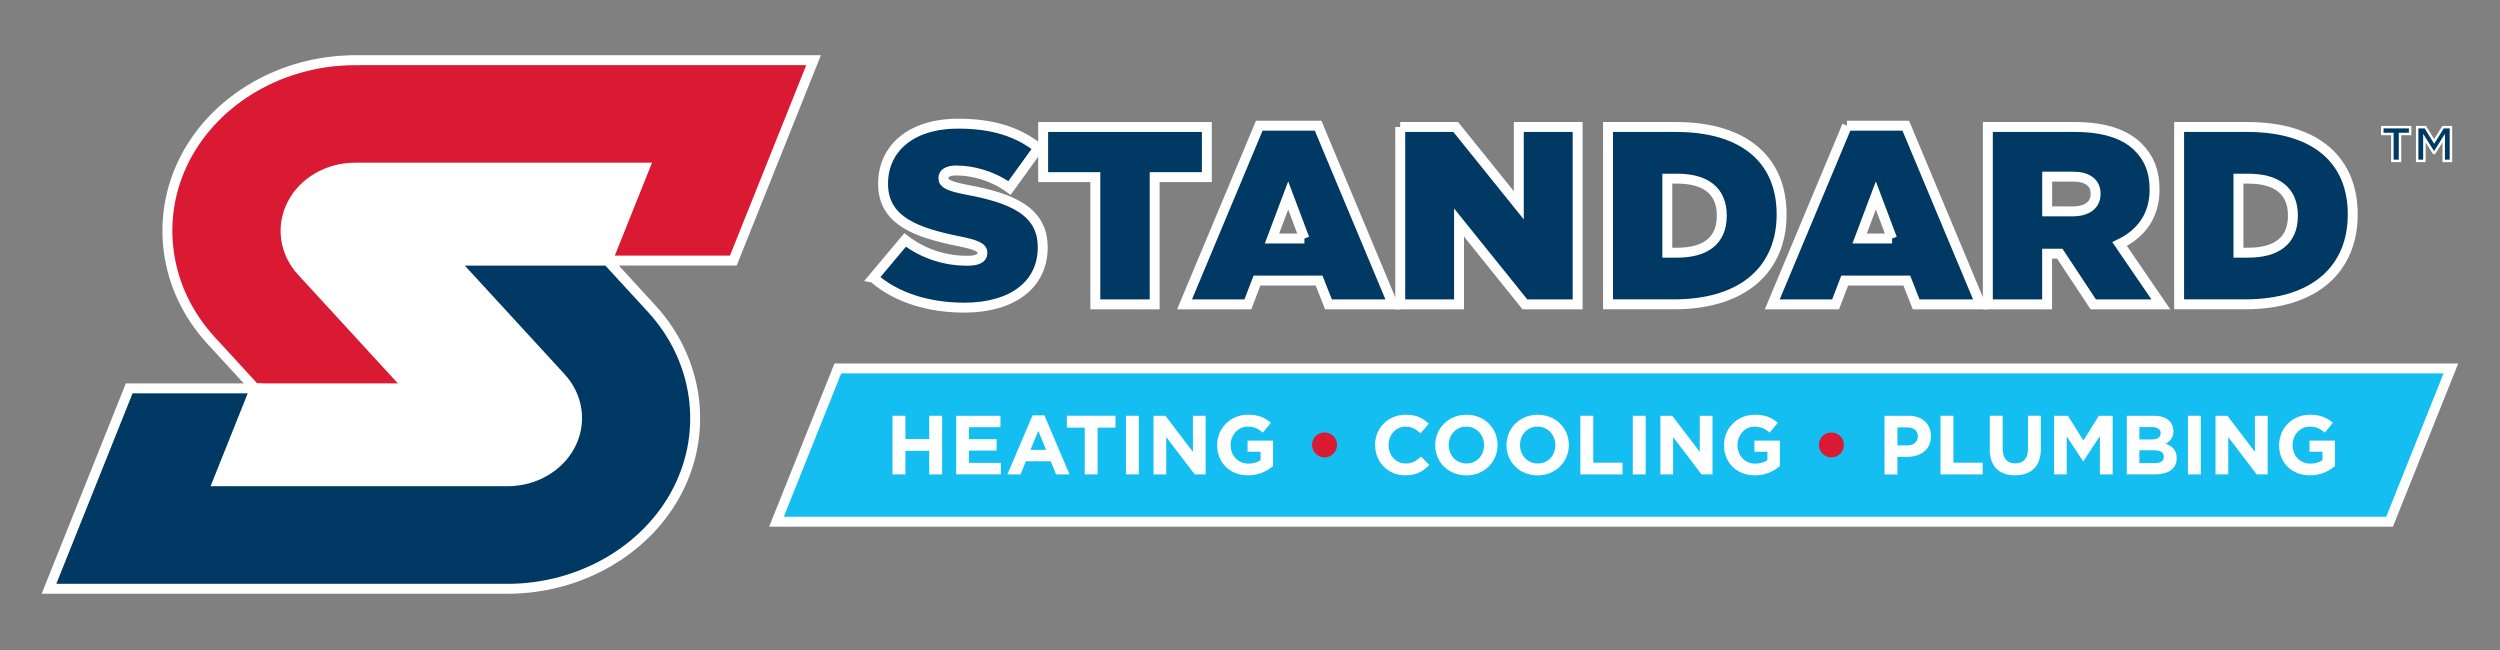 <svg xmlns="http://www.w3.org/2000/svg" id="Layer_1" data-name="Layer 1" viewBox="0 0 504 131.14"><rect x="0" y="0" width="504" height="131.14" fill="#808080" stroke="none"/><defs><style>      .cls-1 {        fill: #fff;      }      .cls-2, .cls-3, .cls-4 {        stroke-width: 2px;      }      .cls-2, .cls-3, .cls-4, .cls-5 {        stroke: #fff;        stroke-miterlimit: 10;      }      .cls-2, .cls-5 {        fill: #003963;      }      .cls-3 {        fill: #15bef0;      }      .cls-6, .cls-4 {        fill: #da1a32;      }      .cls-5 {        stroke-width: .5px;      }    </style></defs><polygon class="cls-3" points="168.91 74.28 156.54 105.17 481.74 105.17 494.1 74.28 168.91 74.28"></polygon><g><path class="cls-2" d="m176.08,55.99l6.39-7.61c3.88,2.96,8.32,4.19,12.52,4.19,2.14,0,3.06-.56,3.06-1.53v-.1c0-1.02-1.12-1.59-4.95-2.35-8.02-1.64-15.07-3.94-15.07-11.5v-.1c0-6.8,5.31-12.06,15.17-12.06,6.9,0,12,1.64,16.14,4.9l-5.82,8.07c-3.37-2.45-7.4-3.53-10.73-3.53-1.79,0-2.6.62-2.6,1.49v.1c0,.97.97,1.58,4.75,2.3,9.14,1.69,15.27,4.34,15.27,11.55v.1c0,7.51-6.18,12.11-15.78,12.11-7.26,0-13.8-2.04-18.34-6.03Z"></path><path class="cls-2" d="m220.82,35.71h-10.52v-10.11h33v10.11h-10.52v25.65h-11.96v-25.65Z"></path><path class="cls-2" d="m253.88,25.34h11.85l15.07,36.02h-12.98l-1.89-4.8h-12.52l-1.84,4.8h-12.77l15.07-36.02Zm9.09,22.74l-3.27-8.68-3.27,8.68h6.54Z"></path><path class="cls-2" d="m282.28,25.6h11.19l12.72,15.79v-15.79h11.86v35.76h-10.63l-13.28-16.5v16.5h-11.85V25.6Z"></path><path class="cls-2" d="m324.18,25.6h13.69c14.2,0,21.3,7,21.3,17.57v.1c0,10.58-7.25,18.08-21.71,18.08h-13.28V25.6Zm11.95,10.42v14.92h1.99c5.47,0,8.99-2.25,8.99-7.41v-.1c0-5.16-3.53-7.41-8.99-7.41h-1.99Z"></path><path class="cls-2" d="m372.35,25.34h11.85l15.07,36.02h-12.97l-1.89-4.8h-12.52l-1.84,4.8h-12.76l15.07-36.02Zm9.09,22.74l-3.27-8.68-3.27,8.68h6.55Z"></path><path class="cls-2" d="m400.75,25.6h17.47c6.34,0,10.37,1.58,12.87,4.09,2.14,2.15,3.27,4.8,3.27,8.48v.1c0,5.21-2.71,8.84-7.05,10.93l8.32,12.16h-13.63l-6.75-10.22h-2.55v10.22h-11.95V25.6Zm17.12,17.01c2.86,0,4.6-1.28,4.6-3.48v-.1c0-2.3-1.79-3.42-4.55-3.42h-5.21v7h5.17Z"></path><path class="cls-2" d="m439.32,25.6h13.69c14.2,0,21.3,7,21.3,17.57v.1c0,10.58-7.25,18.08-21.71,18.08h-13.29V25.6Zm11.95,10.42v14.92h1.99c5.47,0,8.99-2.25,8.99-7.41v-.1c0-5.16-3.52-7.41-8.99-7.41h-1.99Z"></path></g><g><path class="cls-1" d="m122.48,52.55h-31.06l21.66,23.57c3.49,3.8,4.25,9.09,1.94,13.57-2.31,4.48-7.25,7.34-12.7,7.34h-58.39l7.49-18.73h31.07l-21.66-23.58c-3.49-3.8-4.25-9.08-1.94-13.57,2.3-4.48,7.25-7.34,12.69-7.34h58.39l-7.5,18.73Z"></path><path class="cls-4" d="m71.58,12.14c-14.63,0-28.09,7.79-34.29,19.83-6.2,12.05-4.15,26.43,5.24,36.64l8.89,9.68h31.07l-21.66-23.58c-3.49-3.8-4.25-9.08-1.94-13.57,2.3-4.48,7.25-7.34,12.69-7.34h58.39l-7.5,18.73h25.37l16.18-40.4h-92.44Z"></path><path class="cls-2" d="m102.32,118.7c14.63,0,28.09-7.79,34.29-19.84,6.19-12.05,4.14-26.43-5.24-36.64l-8.89-9.68h-31.06l21.66,23.57c3.49,3.8,4.25,9.09,1.94,13.57-2.31,4.48-7.25,7.34-12.7,7.34h-58.39l7.49-18.73h-25.37l-16.17,40.4h92.44Z"></path></g><path class="cls-5" d="m482.3,27.01h-2.03v-1.37h5.61v1.37h-2.04v5.43h-1.54v-5.43Zm5.01-1.37h1.64l1.78,2.87,1.79-2.87h1.59v6.8h-1.46v-4.59l-1.88,2.98h-.13l-1.88-2.98v4.59h-1.46v-6.8Z"></path><g><path class="cls-1" d="m179.93,83.82h2.6v4.68h4.8v-4.68h2.6v11.82h-2.6v-4.75h-4.8v4.75h-2.6v-11.82Z"></path><path class="cls-1" d="m192.77,83.82h8.92v2.31h-6.34v2.4h5.57v2.31h-5.57v2.48h6.42v2.31h-9v-11.82Z"></path><path class="cls-1" d="m208.15,83.73h2.4l5.07,11.91h-2.72l-1.08-2.65h-5l-1.08,2.65h-2.65l5.07-11.91Zm2.74,6.96l-1.57-3.84-1.57,3.84h3.14Z"></path><path class="cls-1" d="m218.68,86.21h-3.6v-2.4h9.8v2.4h-3.6v9.43h-2.6v-9.43Z"></path><path class="cls-1" d="m226.99,83.82h2.6v11.82h-2.6v-11.82Z"></path><path class="cls-1" d="m232.55,83.82h2.4l5.54,7.28v-7.28h2.57v11.82h-2.21l-5.73-7.52v7.52h-2.57v-11.82Z"></path><path class="cls-1" d="m245.38,89.76v-.03c0-3.36,2.62-6.12,6.2-6.12,2.13,0,3.41.58,4.65,1.62l-1.64,1.98c-.91-.76-1.72-1.2-3.09-1.2-1.89,0-3.4,1.67-3.4,3.68v.03c0,2.16,1.49,3.75,3.58,3.75.95,0,1.79-.24,2.45-.71v-1.69h-2.62v-2.25h5.14v5.14c-1.22,1.03-2.89,1.87-5.05,1.87-3.68,0-6.22-2.58-6.22-6.08Z"></path><path class="cls-6" d="m264.51,89.71v-.03c0-1.39,1.13-2.5,2.52-2.5s2.52,1.12,2.52,2.5v.03c0,1.39-1.13,2.5-2.52,2.5s-2.52-1.11-2.52-2.5Z"></path><path class="cls-1" d="m277.21,89.76v-.03c0-3.36,2.53-6.12,6.17-6.12,2.23,0,3.56.74,4.66,1.82l-1.65,1.91c-.91-.83-1.84-1.33-3.02-1.33-1.99,0-3.43,1.65-3.43,3.68v.03c0,2.03,1.4,3.72,3.43,3.72,1.35,0,2.18-.54,3.11-1.39l1.66,1.67c-1.22,1.3-2.57,2.11-4.85,2.11-3.48,0-6.06-2.69-6.06-6.08Z"></path><path class="cls-1" d="m289.34,89.76v-.03c0-3.36,2.65-6.12,6.3-6.12s6.27,2.72,6.27,6.08v.03c0,3.36-2.65,6.12-6.3,6.12s-6.27-2.72-6.27-6.08Zm9.85,0v-.03c0-2.03-1.49-3.72-3.58-3.72s-3.55,1.65-3.55,3.68v.03c0,2.03,1.49,3.72,3.58,3.72s3.55-1.65,3.55-3.68Z"></path><path class="cls-1" d="m303.71,89.76v-.03c0-3.36,2.65-6.12,6.3-6.12s6.27,2.72,6.27,6.08v.03c0,3.36-2.65,6.12-6.3,6.12s-6.27-2.72-6.27-6.08Zm9.85,0v-.03c0-2.03-1.49-3.72-3.58-3.72s-3.55,1.65-3.55,3.68v.03c0,2.03,1.49,3.72,3.58,3.72s3.55-1.65,3.55-3.68Z"></path><path class="cls-1" d="m318.6,83.82h2.6v9.46h5.9v2.36h-8.5v-11.82Z"></path><path class="cls-1" d="m329.17,83.82h2.6v11.82h-2.6v-11.82Z"></path><path class="cls-1" d="m334.73,83.82h2.4l5.54,7.28v-7.28h2.57v11.82h-2.21l-5.73-7.52v7.52h-2.57v-11.82Z"></path><path class="cls-1" d="m347.56,89.76v-.03c0-3.36,2.62-6.12,6.2-6.12,2.13,0,3.41.58,4.65,1.62l-1.64,1.98c-.91-.76-1.72-1.2-3.09-1.2-1.89,0-3.4,1.67-3.4,3.68v.03c0,2.16,1.49,3.75,3.58,3.75.95,0,1.79-.24,2.45-.71v-1.69h-2.62v-2.25h5.14v5.14c-1.22,1.03-2.89,1.87-5.05,1.87-3.68,0-6.22-2.58-6.22-6.08Z"></path><path class="cls-6" d="m366.69,89.71v-.03c0-1.39,1.13-2.5,2.52-2.5s2.52,1.12,2.52,2.5v.03c0,1.39-1.13,2.5-2.52,2.5s-2.52-1.11-2.52-2.5Z"></path><path class="cls-1" d="m379.92,83.82h4.83c2.82,0,4.53,1.67,4.53,4.09v.03c0,2.74-2.13,4.16-4.78,4.16h-1.98v3.55h-2.6v-11.82Zm4.66,5.96c1.3,0,2.06-.78,2.06-1.79v-.03c0-1.17-.81-1.79-2.11-1.79h-2.01v3.62h2.06Z"></path><path class="cls-1" d="m391.21,83.82h2.6v9.46h5.9v2.36h-8.5v-11.82Z"></path><path class="cls-1" d="m401.14,90.57v-6.76h2.6v6.69c0,1.93.96,2.92,2.55,2.92s2.55-.96,2.55-2.84v-6.77h2.6v6.67c0,3.58-2.01,5.34-5.19,5.34s-5.12-1.77-5.12-5.25Z"></path><path class="cls-1" d="m414.1,83.82h2.8l3.11,5,3.11-5h2.8v11.82h-2.58v-7.72l-3.33,5.05h-.07l-3.29-5v7.67h-2.55v-11.82Z"></path><path class="cls-1" d="m428.77,83.82h5.49c1.35,0,2.42.37,3.09,1.05.54.54.81,1.2.81,2.01v.03c0,1.33-.71,2.08-1.55,2.55,1.37.52,2.21,1.32,2.21,2.91v.03c0,2.16-1.76,3.24-4.43,3.24h-5.63v-11.82Zm6.81,3.5c0-.78-.61-1.22-1.71-1.22h-2.57v2.5h2.4c1.15,0,1.88-.37,1.88-1.25v-.03Zm-1.27,3.45h-3.01v2.6h3.09c1.15,0,1.84-.41,1.84-1.28v-.03c0-.79-.59-1.28-1.92-1.28Z"></path><path class="cls-1" d="m441.09,83.82h2.6v11.82h-2.6v-11.82Z"></path><path class="cls-1" d="m446.65,83.82h2.4l5.54,7.28v-7.28h2.57v11.82h-2.21l-5.73-7.52v7.52h-2.57v-11.82Z"></path><path class="cls-1" d="m459.47,89.76v-.03c0-3.36,2.62-6.12,6.2-6.12,2.13,0,3.41.58,4.65,1.62l-1.64,1.98c-.91-.76-1.72-1.2-3.09-1.2-1.89,0-3.4,1.67-3.4,3.68v.03c0,2.16,1.49,3.75,3.58,3.75.95,0,1.79-.24,2.45-.71v-1.69h-2.62v-2.25h5.13v5.14c-1.22,1.03-2.89,1.87-5.05,1.87-3.68,0-6.22-2.58-6.22-6.08Z"></path></g></svg>
